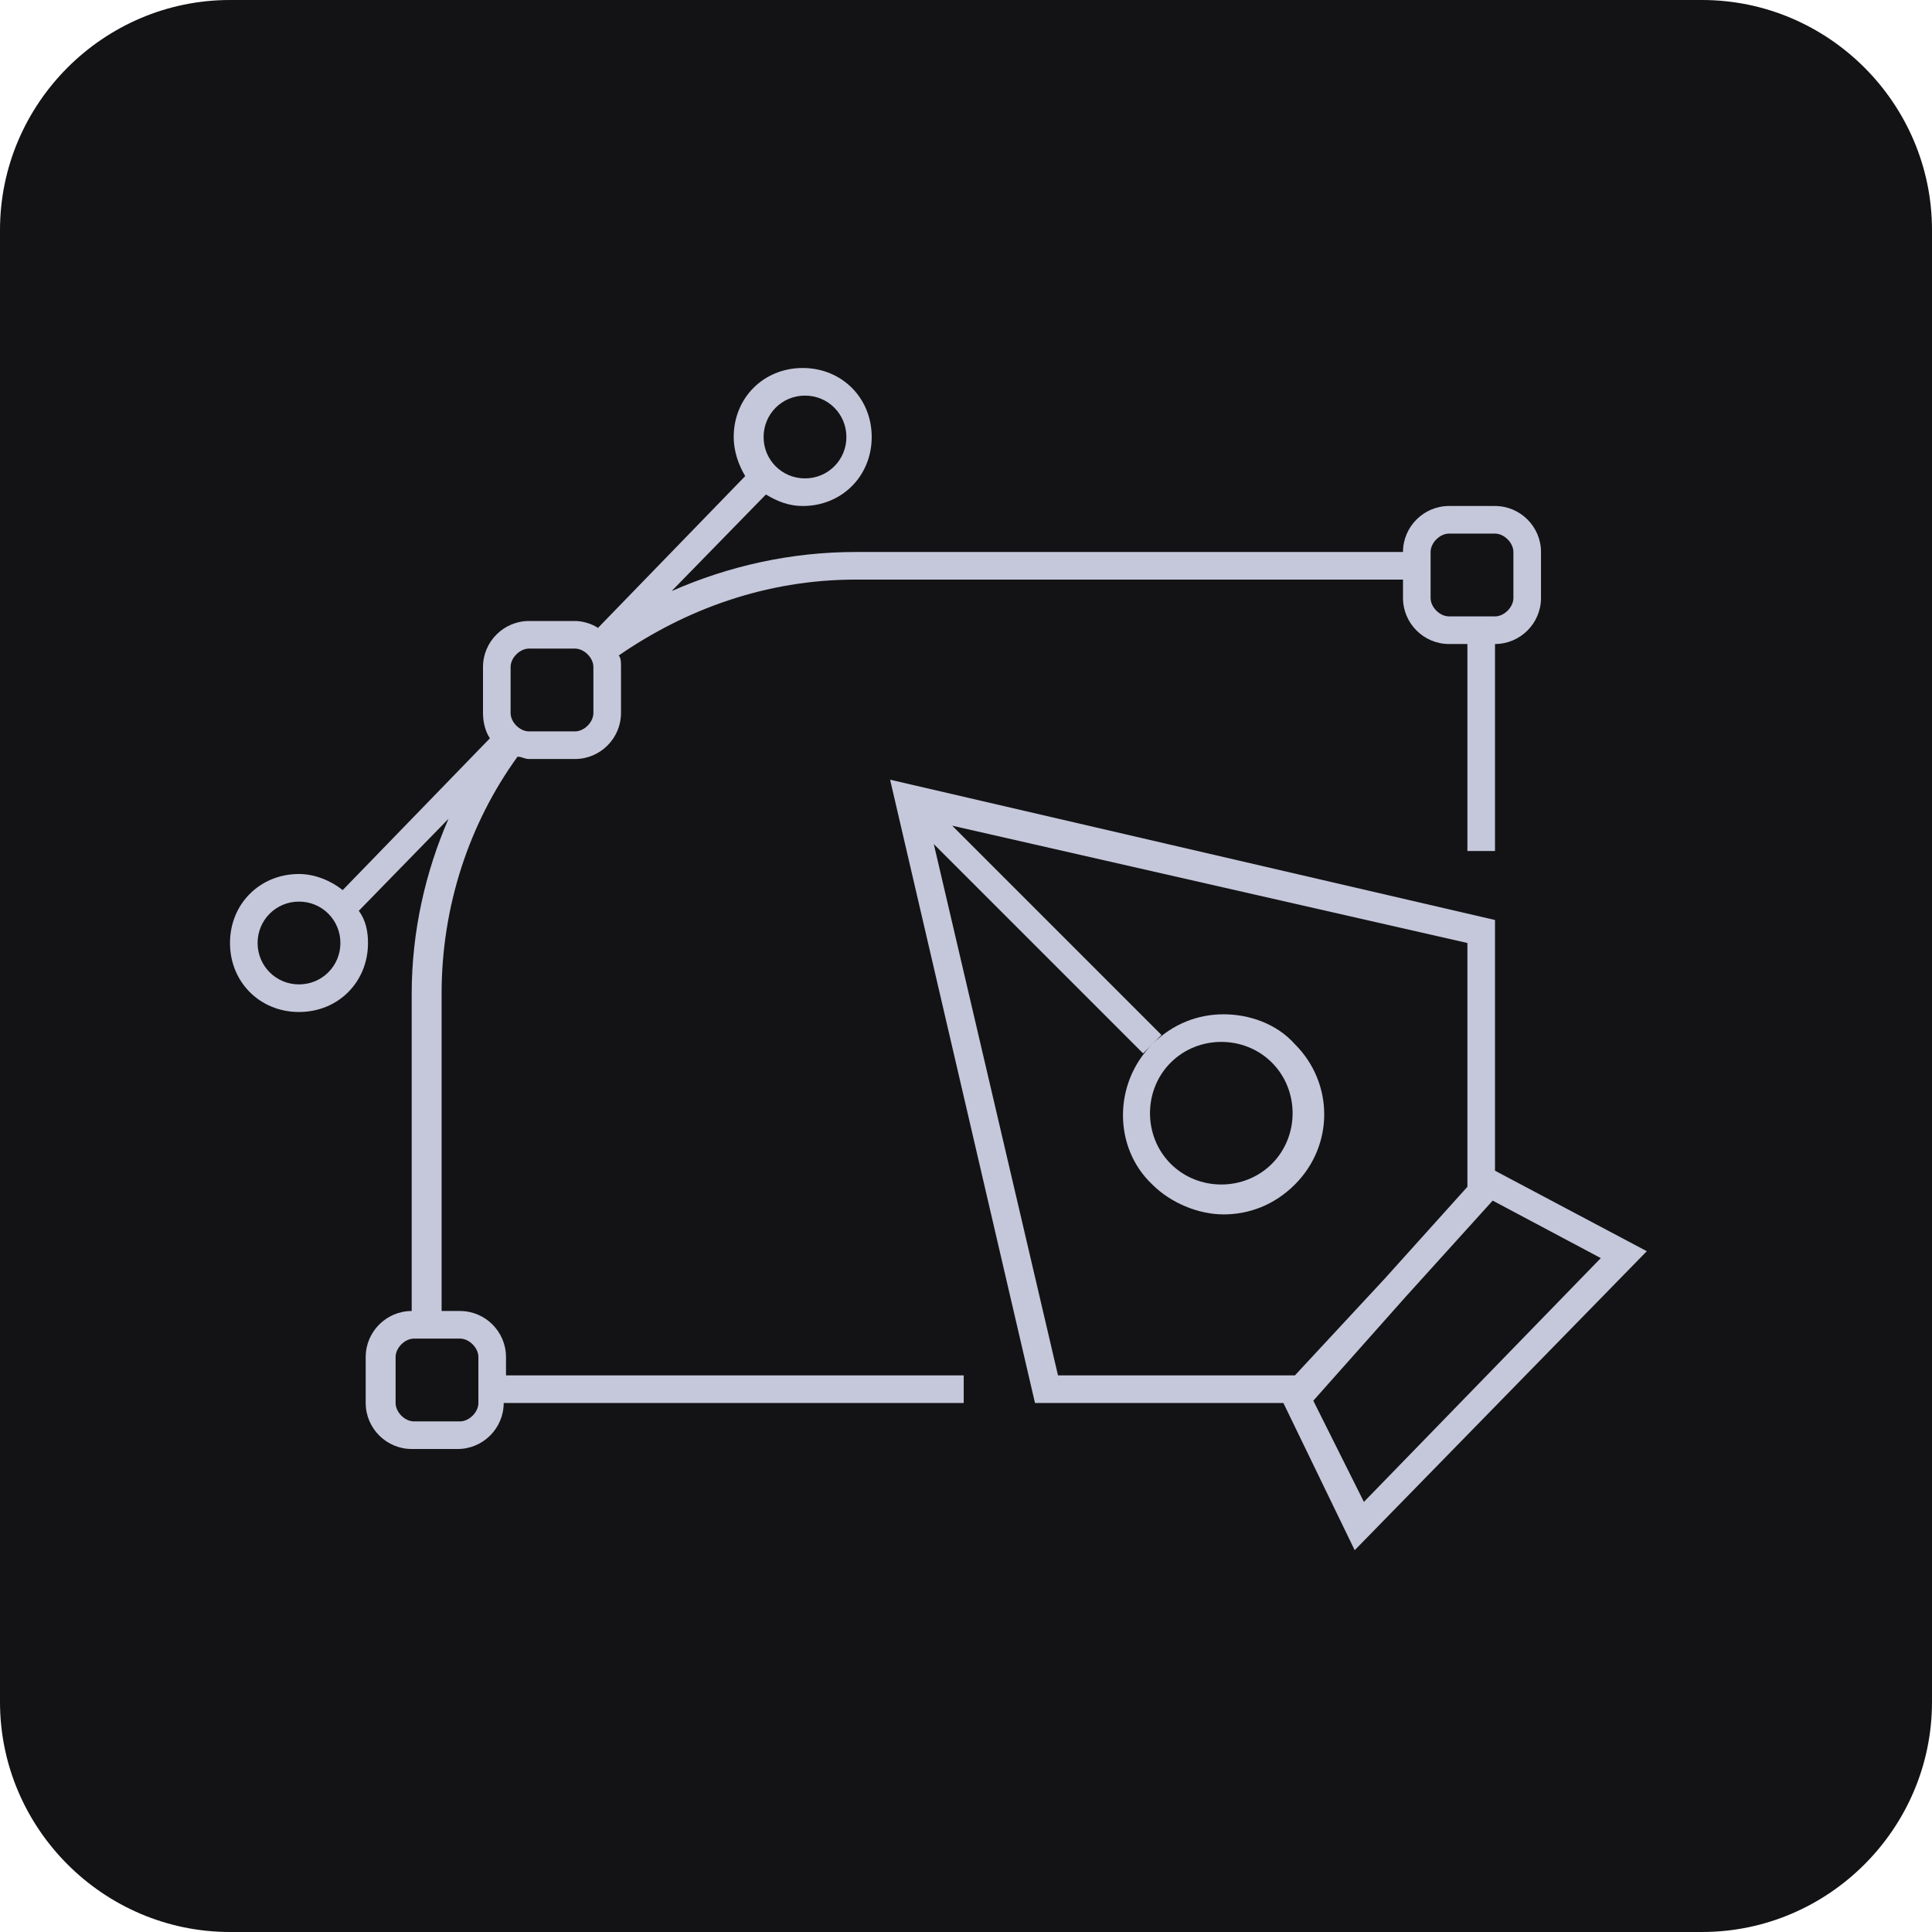 <?xml version="1.0" encoding="utf-8"?>
<!-- Generator: Adobe Illustrator 25.0.0, SVG Export Plug-In . SVG Version: 6.00 Build 0)  -->
<svg version="1.1" id="_2" xmlns="http://www.w3.org/2000/svg" xmlns:xlink="http://www.w3.org/1999/xlink" x="0px" y="0px"
	 viewBox="0 0 84 84" style="enable-background:new 0 0 84 84;" xml:space="preserve">
<style type="text/css">
	.st0{fill:#131315;}
	.st1{fill:#C5C8DB;}
</style>
<path id="矩形_2301_拷贝_6" class="st0" d="M10,0h64c5.5,0,10,4.5,10,10v64c0,5.5-4.5,10-10,10H10C4.5,84,0,79.5,0,74V10
	C0,4.5,4.5,0,10,0z"/>
<g>
	<path class="st1" d="M65,50.9V40l-26.3-6.1L45,61h10.8l3.1,6.4l12.7-13L65,50.9z M46,59.8l-5.4-23.1l9.1,9.1l0.4-0.4
		c-1.7,1.7-1.7,4.5,0,6.1c0.8,0.8,2,1.3,3.1,1.3c1.1,0,2.2-0.4,3.1-1.3c1.7-1.7,1.7-4.4,0-6.1c-0.8-0.9-2-1.3-3.1-1.3
		c-1.1,0-2.2,0.4-3.1,1.3l0.4-0.4l-9.1-9.1L63.8,41v10.6l-3.6,4l-3.9,4.2H46z M50.9,46.2c0.6-0.6,1.4-0.9,2.2-0.9
		c0.8,0,1.6,0.3,2.2,0.9c1.2,1.2,1.2,3.2,0,4.4c-0.6,0.6-1.4,0.9-2.2,0.9s-1.6-0.3-2.2-0.9C49.7,49.4,49.7,47.4,50.9,46.2z
		 M57.1,60.9l4-4.5l3.8-4.2l4.7,2.5L59.3,65.3L57.1,60.9z"/>
	<path class="st1" d="M22,59c0-1.1-0.9-2-2-2h-0.8V43.2c0-3.8,1.2-7.4,3.3-10.3c0.2,0,0.3,0.1,0.5,0.1h2c1.1,0,2-0.9,2-2v-2
		c0-0.2,0-0.4-0.1-0.5c2.9-2,6.4-3.3,10.3-3.3H61V26c0,1.1,0.9,2,2,2h0.8v9H65v-9c1.1,0,2-0.9,2-2v-2c0-1.1-0.9-2-2-2h-2
		c-1.1,0-2,0.9-2,2H37.2c-2.8,0-5.5,0.6-8,1.7l4.1-4.2c0.5,0.3,1,0.5,1.6,0.5c1.7,0,3-1.3,3-3s-1.3-3-3-3s-3,1.3-3,3
		c0,0.6,0.2,1.2,0.5,1.7L26,27.3c-0.3-0.2-0.7-0.3-1-0.3h-2c-1.1,0-2,0.9-2,2v2c0,0.4,0.1,0.8,0.3,1.1l-6.4,6.6
		C14.4,38.3,13.7,38,13,38c-1.7,0-3,1.3-3,3s1.3,3,3,3s3-1.3,3-3c0-0.5-0.1-1-0.4-1.4l3.9-4c-1,2.3-1.6,4.9-1.6,7.6V57
		c-1.1,0-2,0.9-2,2v2c0,1.1,0.9,2,2,2h2c1.1,0,2-0.9,2-2h20v-1.2H22V59z M62.2,24c0-0.4,0.4-0.8,0.8-0.8h2c0.4,0,0.8,0.4,0.8,0.8v2
		c0,0.4-0.4,0.8-0.8,0.8h-2c-0.4,0-0.8-0.4-0.8-0.8V24z M35,17.2c1,0,1.8,0.8,1.8,1.8c0,1-0.8,1.8-1.8,1.8S33.2,20,33.2,19
		C33.2,18,34,17.2,35,17.2z M13,42.8c-1,0-1.8-0.8-1.8-1.8s0.8-1.8,1.8-1.8s1.8,0.8,1.8,1.8S14,42.8,13,42.8z M22.2,29
		c0-0.4,0.4-0.8,0.8-0.8h2c0.4,0,0.8,0.4,0.8,0.8v2c0,0.4-0.4,0.8-0.8,0.8h-2c-0.4,0-0.8-0.4-0.8-0.8V29z M20.8,61
		c0,0.4-0.4,0.8-0.8,0.8h-2c-0.4,0-0.8-0.4-0.8-0.8v-2c0-0.4,0.4-0.8,0.8-0.8h2c0.4,0,0.8,0.4,0.8,0.8V61z"/>
</g>
</svg>
